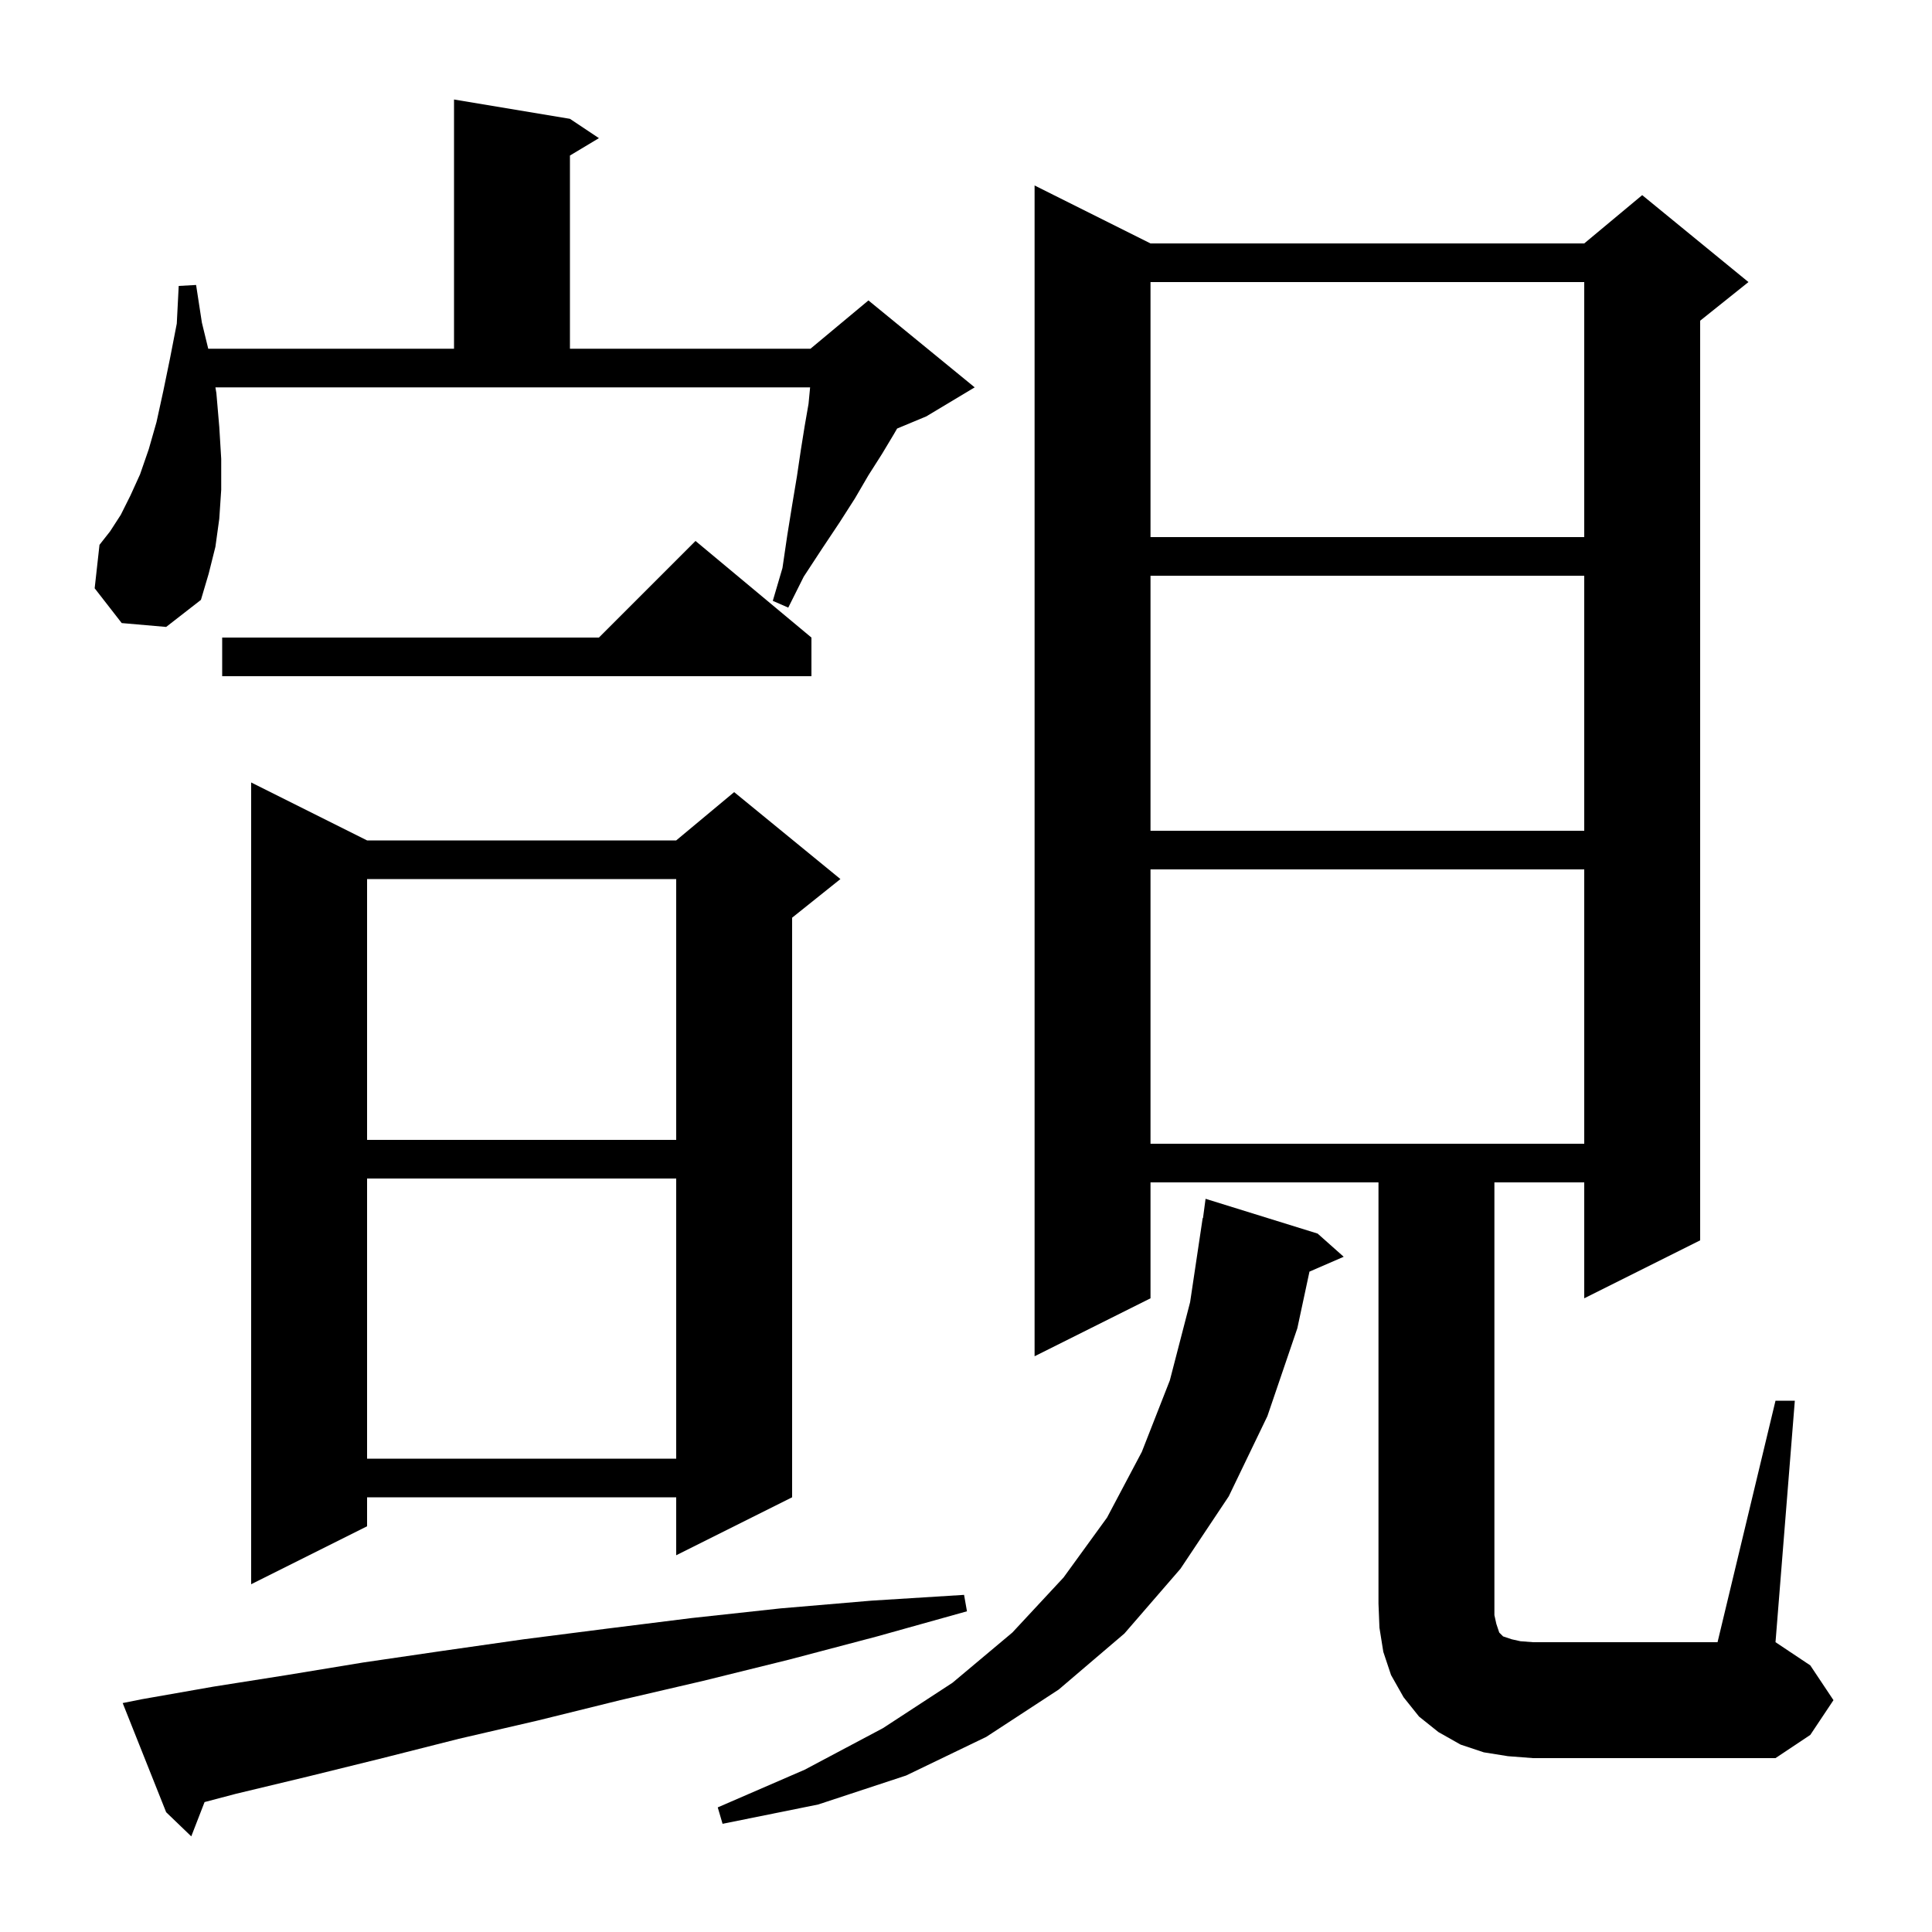 <svg xmlns="http://www.w3.org/2000/svg" xmlns:xlink="http://www.w3.org/1999/xlink" version="1.1" baseProfile="full" viewBox="0 0 200 200" width="200" height="200"><g fill="currentColor"><path d="M 14.7 175.9 L 22.1 174.6 L 29.7 173.4 L 37.6 172.1 L 45.8 170.9 L 54.2 169.7 L 62.8 168.6 L 71.6 167.5 L 80.8 166.5 L 90.2 165.7 L 99.8 165.1 L 100.1 166.8 L 90.8 169.4 L 81.7 171.8 L 72.8 174.0 L 64.2 176.0 L 55.7 178.1 L 47.5 180.0 L 39.6 182.0 L 31.9 183.9 L 24.4 185.7 L 21.177 186.55 L 19.8 190.1 L 17.2 187.6 L 12.7 176.3 Z M 136.4 127.7 L 139.1 130.1 L 135.556 131.638 L 134.3 137.5 L 131.2 146.6 L 127.2 154.9 L 122.2 162.4 L 116.4 169.1 L 109.6 174.9 L 102.1 179.8 L 93.8 183.8 L 84.7 186.8 L 74.8 188.8 L 74.3 187.1 L 83.3 183.2 L 91.4 178.9 L 98.6 174.2 L 104.8 169.0 L 110.1 163.3 L 114.6 157.1 L 118.2 150.3 L 121.1 142.9 L 123.2 134.8 L 124.5 126.1 L 124.533 126.104 L 124.8 124.1 Z M 183.8 145.0 L 185.8 145.0 L 183.8 170.0 L 187.4 172.4 L 189.8 176.0 L 187.4 179.6 L 183.8 182.0 L 158.7 182.0 L 156.1 181.8 L 153.6 181.4 L 151.2 180.6 L 148.9 179.3 L 146.9 177.7 L 145.3 175.7 L 144.0 173.4 L 143.2 171.0 L 142.8 168.5 L 142.7 166.0 L 142.7 122.4 L 119.1 122.4 L 119.1 134.4 L 107.1 140.4 L 107.1 19.2 L 119.1 25.2 L 164.0 25.2 L 170.0 20.2 L 181.0 29.2 L 176.0 33.2 L 176.0 128.4 L 164.0 134.4 L 164.0 122.4 L 154.7 122.4 L 154.7 167.2 L 154.9 168.1 L 155.2 169.0 L 155.6 169.4 L 156.5 169.7 L 157.4 169.9 L 158.7 170.0 L 177.8 170.0 Z M 38.0 87.0 L 70.0 87.0 L 76.0 82.0 L 87.0 91.0 L 82.0 95.0 L 82.0 155.0 L 70.0 161.0 L 70.0 155.0 L 38.0 155.0 L 38.0 158.0 L 26.0 164.0 L 26.0 81.0 Z M 38.0 122.0 L 38.0 151.0 L 70.0 151.0 L 70.0 122.0 Z M 119.1 90.0 L 119.1 118.4 L 164.0 118.4 L 164.0 90.0 Z M 38.0 91.0 L 38.0 118.0 L 70.0 118.0 L 70.0 91.0 Z M 119.1 59.6 L 119.1 86.0 L 164.0 86.0 L 164.0 59.6 Z M 84.0 66.0 L 84.0 70.0 L 23.0 70.0 L 23.0 66.0 L 62.0 66.0 L 72.0 56.0 Z M 12.6 64.5 L 9.8 60.9 L 10.3 56.4 L 11.4 55.0 L 12.5 53.3 L 13.5 51.3 L 14.5 49.1 L 15.4 46.5 L 16.2 43.7 L 16.9 40.5 L 17.6 37.1 L 18.3 33.5 L 18.5 29.6 L 20.3 29.5 L 20.9 33.4 L 21.557 36.1 L 47.0 36.1 L 47.0 10.3 L 59.0 12.3 L 62.0 14.3 L 59.0 16.1 L 59.0 36.1 L 83.9 36.1 L 89.9 31.1 L 100.9 40.1 L 95.9 43.1 L 92.869 44.363 L 92.5 45.0 L 91.3 47.0 L 89.9 49.2 L 88.5 51.6 L 86.9 54.1 L 85.1 56.8 L 83.2 59.7 L 81.6 62.9 L 80.0 62.2 L 81.0 58.8 L 81.5 55.4 L 82.0 52.3 L 82.5 49.3 L 82.9 46.6 L 83.3 44.1 L 83.7 41.8 L 83.862 40.1 L 22.3 40.1 L 22.4 40.7 L 22.7 44.2 L 22.9 47.5 L 22.9 50.7 L 22.7 53.7 L 22.3 56.6 L 21.6 59.4 L 20.8 62.1 L 17.2 64.9 Z M 119.1 29.2 L 119.1 55.6 L 164.0 55.6 L 164.0 29.2 Z "/></g></svg>